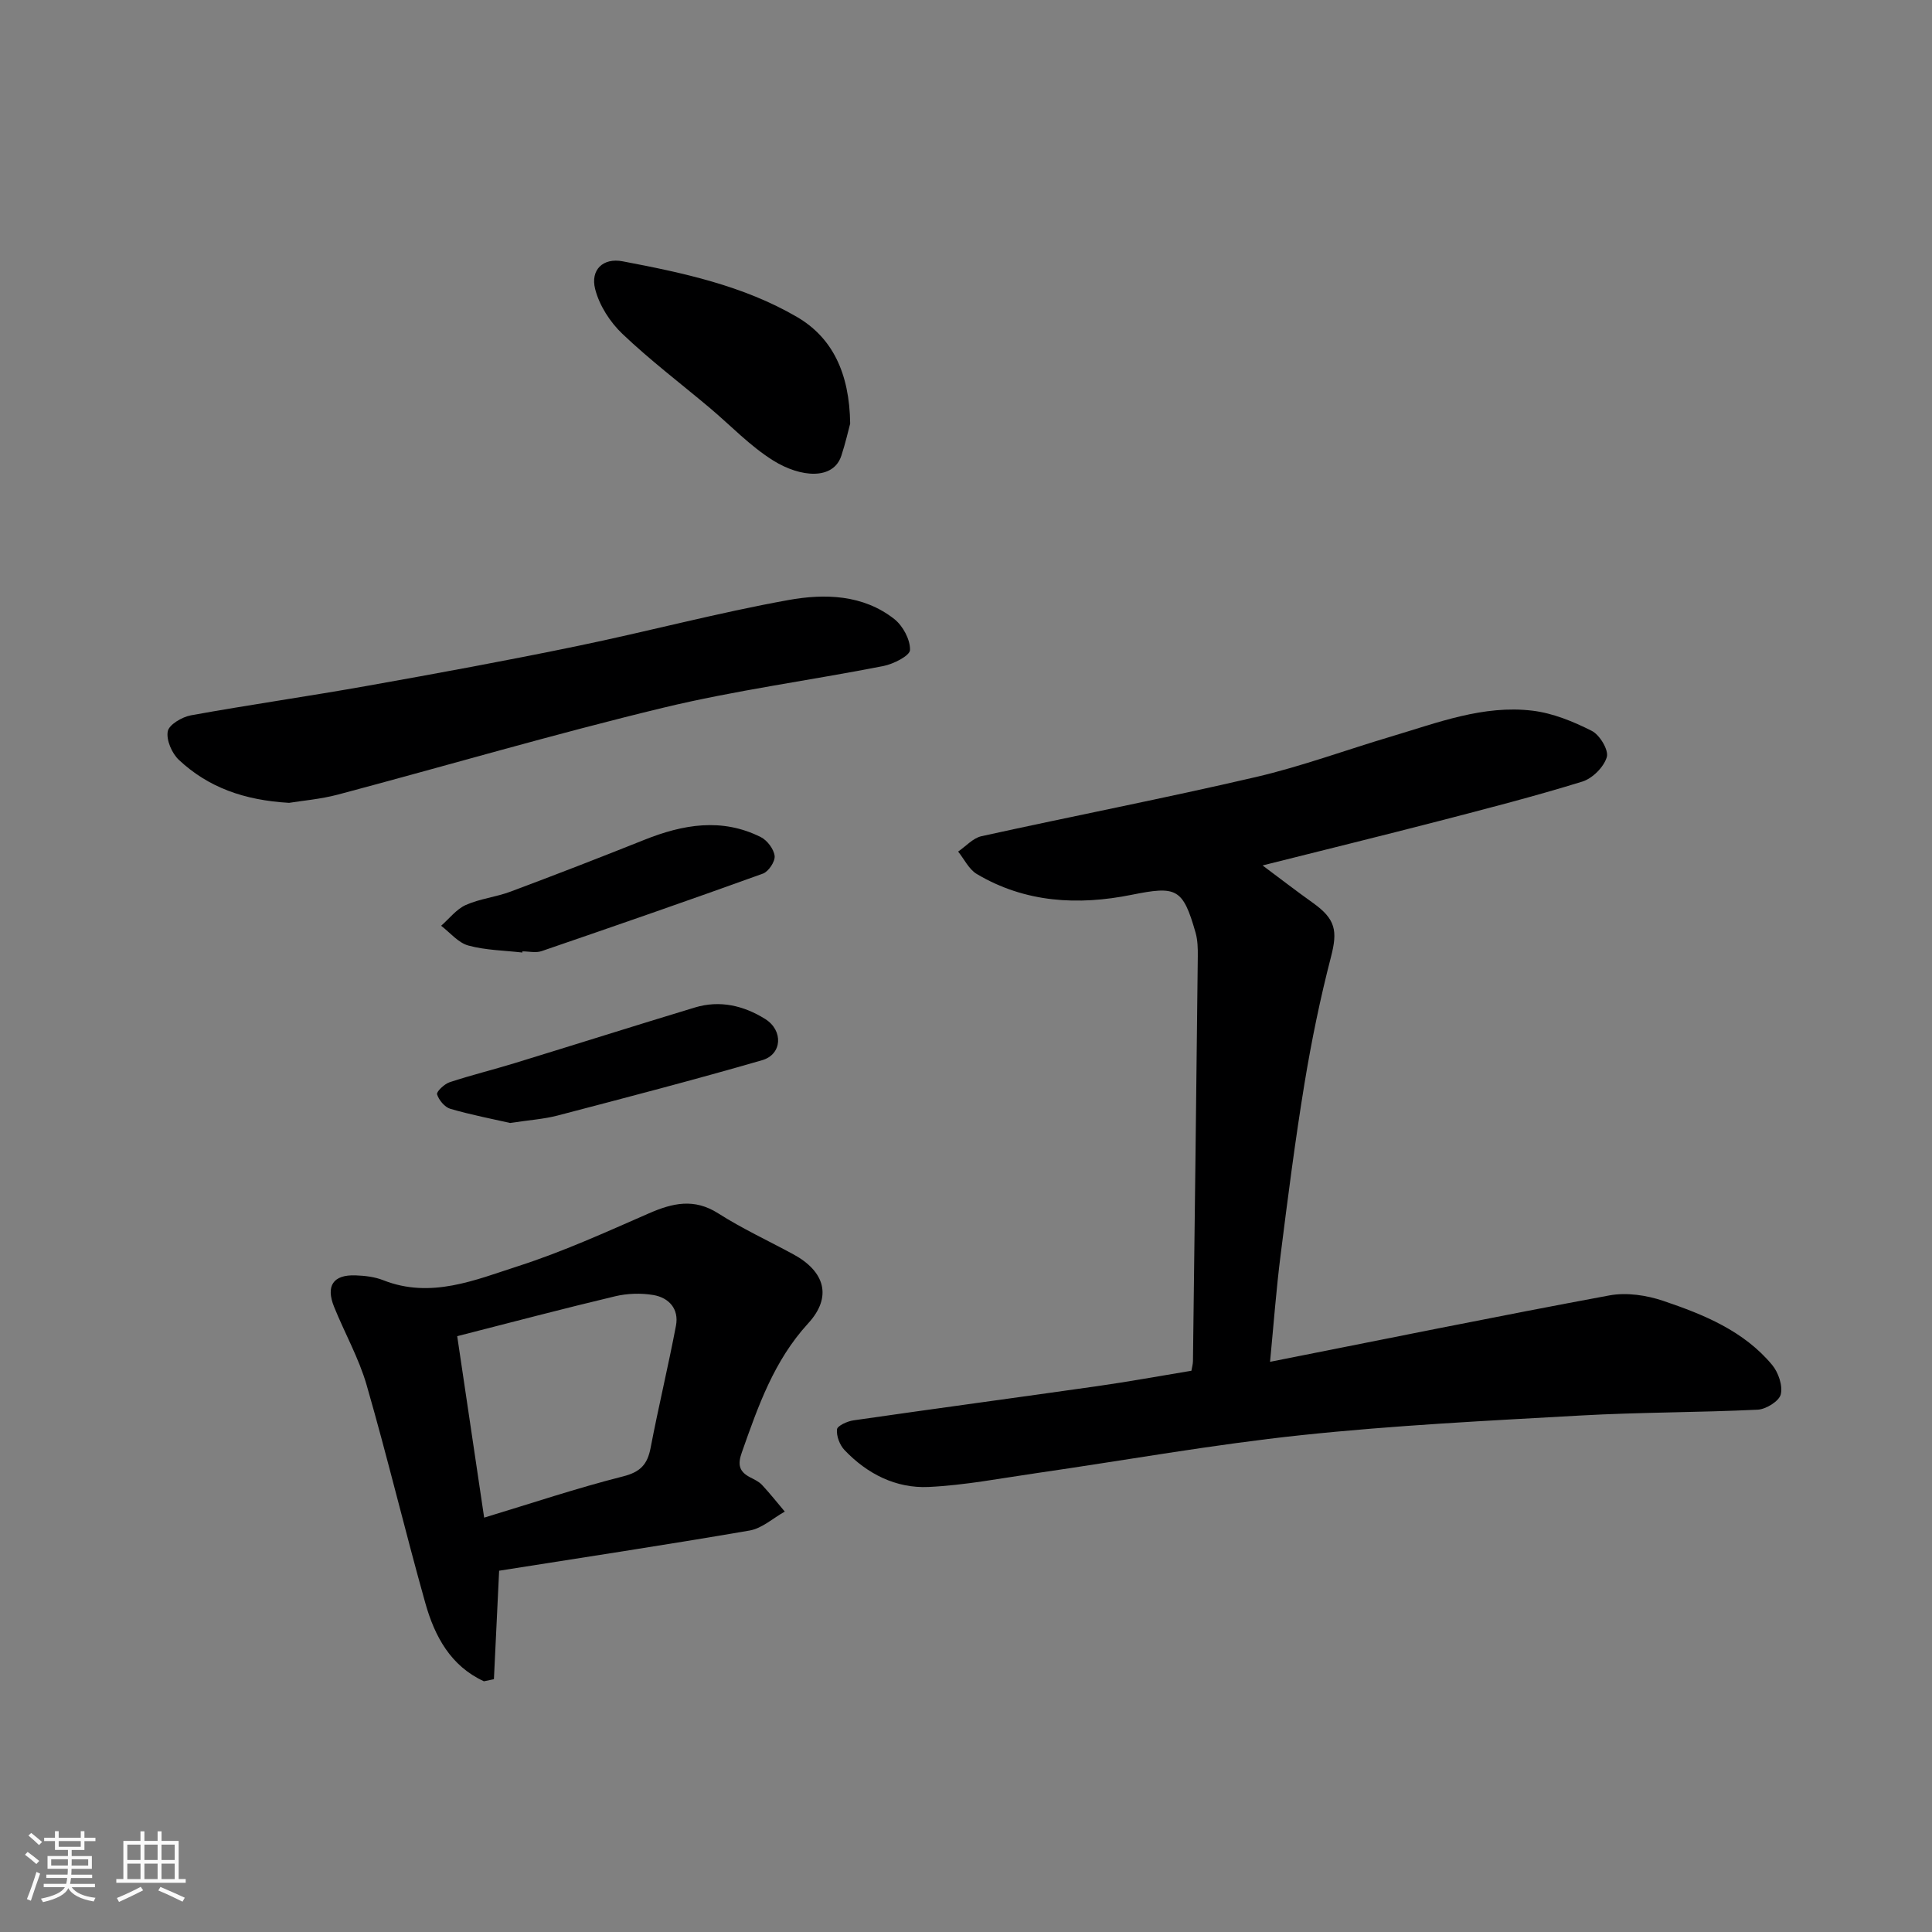 <svg enable-background="new 0 0 400 400" viewBox="0 0 400 400" xmlns="http://www.w3.org/2000/svg"><rect x="0" y="0" width="400" height="400" fill="#808080" stroke="none"/><path d="m5.17 384 .55-.58c.85.61 1.65 1.24 2.4 1.87l-.59.64c-.83-.73-1.62-1.38-2.36-1.93m1.22 9.53-.82-.34c.71-1.76 1.37-3.64 1.98-5.63.24.13.5.25.76.36-.6 1.67-1.24 3.54-1.92 5.61m-.5-13.5.57-.54c.56.44 1.31 1.06 2.26 1.87l-.64.64c-.68-.66-1.41-1.32-2.19-1.97m3.25.46h2.24v-1.36h.77v1.36h4.57v-1.36h.76v1.36h2.28v.69h-2.28v1.84h-2.64v1.26h4.18v2.64h-4.21c0 .45-.02.86-.05 1.21h4.32v.69h-4.38c-.04.34-.1.75-.19 1.22h5.15v.69h-4.82c.87 1.19 2.51 1.92 4.93 2.19-.17.31-.3.57-.37.76-2.77-.49-4.52-1.41-5.26-2.76-.56 1.26-2.3 2.23-5.24 2.9-.12-.24-.26-.48-.43-.72 2.73-.55 4.38-1.34 4.96-2.38h-4.38v-.69h4.65c.1-.38.17-.79.21-1.22h-4.32v-.69h4.4c.03-.34.05-.75.05-1.21h-4.2v-2.64h4.23v-1.26h-2.69v-1.84h-2.24zm1.46 4.46v1.29h3.45c.01-.4.02-.57.01-.53v-.32-.45h-3.46zm1.55-2.59h4.57v-1.19h-4.57zm6.11 2.59h-3.42v.77c-.01.19-.01.37-.02.53h3.44z" fill="#fafafa"/><path d="m32.63 379.16h.82v1.98h3.54v7.89h1.46v.78h-14.37v-.78h1.46v-7.89h3.54v-1.98h.82v1.98h2.73zm-3.49 11.48.5.73c-1.61.82-3.28 1.63-5 2.41-.13-.27-.28-.55-.44-.82 1.75-.72 3.4-1.49 4.94-2.32m-2.78-5.55h2.73v-3.18h-2.73zm0 3.95h2.73v-3.2h-2.73zm3.54-3.95h2.73v-3.18h-2.73zm0 3.95h2.73v-3.2h-2.73zm7.89 4.68c-1.84-.92-3.51-1.7-5.02-2.32l.45-.73c1.89.8 3.57 1.55 5.04 2.23zm-1.62-11.81h-2.73v3.18h2.73zm-2.73 7.13h2.73v-3.2h-2.73z" fill="#fafafa"/><g fill="#000001"><path d="m262.95 281.95c23.86-4.72 47.02-9.44 70.26-13.75 3.56-.66 7.7-.04 11.18 1.14 8.36 2.83 16.64 6.2 22.51 13.25 1.29 1.55 2.23 4.29 1.79 6.1-.34 1.4-3.04 3.08-4.77 3.17-12.24.59-24.52.52-36.76 1.21-19.25 1.08-38.53 2.03-57.7 4.06-18.35 1.94-36.56 5.22-54.84 7.86-7.44 1.07-14.87 2.52-22.35 2.87-6.77.32-12.73-2.7-17.43-7.65-.99-1.04-1.69-2.89-1.55-4.27.08-.75 2.14-1.69 3.41-1.87 16.83-2.43 33.69-4.69 50.53-7.09 6.46-.92 12.88-2.1 19.44-3.18.12-.72.31-1.36.32-2 .35-27.93.7-55.86 1-83.8.02-1.64-.02-3.35-.46-4.9-2.63-9.25-3.97-9.7-13.24-7.84-11.08 2.23-22.04 1.65-32.06-4.31-1.63-.97-2.59-3.06-3.86-4.64 1.6-1.09 3.07-2.79 4.82-3.18 18.92-4.17 37.95-7.86 56.82-12.25 9.48-2.21 18.69-5.62 28.04-8.4 9.56-2.84 19.05-6.57 29.24-5.34 4.22.51 8.44 2.24 12.27 4.18 1.65.83 3.54 3.98 3.11 5.43-.61 2.06-2.97 4.42-5.07 5.07-9.78 3.02-19.71 5.58-29.63 8.15-12.09 3.13-24.22 6.1-36.57 9.21 3.66 2.73 7 5.31 10.44 7.76 4.72 3.37 5.11 5.81 3.73 11.16-2.24 8.64-4.04 17.42-5.49 26.23-1.93 11.78-3.45 23.63-4.94 35.47-.91 7.15-1.44 14.34-2.19 22.15z"/><path d="m100.19 348.09c-6.89-3.16-10.19-9.31-12.12-16.15-4.22-15.01-7.84-30.19-12.16-45.17-1.61-5.58-4.55-10.77-6.74-16.2-1.76-4.36-.18-6.68 4.43-6.52 1.94.07 3.98.3 5.76 1.01 9.85 3.88 18.98-.04 27.95-2.93 9.22-2.97 18.12-7.02 27.02-10.91 4.92-2.15 9.39-3.19 14.38 0 4.95 3.15 10.31 5.64 15.49 8.44 6.63 3.58 8.13 8.87 3.13 14.32-7.1 7.74-10.37 17.17-13.74 26.72-.9 2.53-.57 3.96 1.69 5.15.86.45 1.82.88 2.46 1.56 1.66 1.77 3.17 3.69 4.74 5.55-2.42 1.35-4.71 3.48-7.29 3.92-17.49 3.01-35.04 5.66-51.85 8.32-.4 8.26-.74 15.36-1.08 22.46-.69.13-1.38.28-2.07.43zm-5.53-71.45c1.84 12.39 3.68 24.77 5.58 37.57 9.79-2.96 19.17-6.11 28.73-8.53 3.62-.91 5.07-2.48 5.73-5.91 1.62-8.46 3.64-16.83 5.25-25.29.66-3.47-1.44-5.81-4.69-6.36-2.56-.43-5.37-.34-7.9.26-10.73 2.55-21.37 5.37-32.7 8.26z"/><path d="m59.85 166.22c-9.36-.54-16.76-3.23-22.8-8.88-1.46-1.36-2.65-4.11-2.32-5.92.25-1.39 2.97-2.99 4.8-3.32 12.19-2.21 24.46-3.95 36.65-6.13 14.44-2.57 28.86-5.22 43.22-8.19 14.65-3.02 29.14-6.9 43.85-9.55 7.47-1.35 15.44-1.16 21.92 3.95 1.77 1.4 3.3 4.25 3.24 6.39-.03 1.2-3.44 2.92-5.54 3.33-15.19 2.98-30.59 5.01-45.61 8.64-22.57 5.45-44.88 12.01-67.33 17.98-3.61.95-7.4 1.26-10.08 1.7z"/><path d="m176.02 87.7c-.36 1.34-.97 4.03-1.82 6.63-1.67 5.13-8.47 4.52-14.06 1.05-4.83-3-8.86-7.29-13.26-10.99-6.03-5.06-12.33-9.85-18.02-15.27-2.56-2.43-4.78-5.89-5.64-9.27-1.02-4 1.65-6.52 5.68-5.75 12.48 2.37 24.97 5.03 36.1 11.52 7.31 4.26 10.88 11.59 11.02 22.08z"/><path d="m108.14 197.21c-3.74-.43-7.59-.47-11.18-1.45-2.09-.57-3.77-2.67-5.63-4.09 1.68-1.47 3.15-3.42 5.1-4.3 2.93-1.31 6.28-1.64 9.3-2.78 9.26-3.46 18.49-7.04 27.67-10.71 8-3.2 16.04-4.61 24.11-.57 1.34.67 2.7 2.48 2.87 3.9.13 1.15-1.26 3.24-2.42 3.66-15.22 5.5-30.52 10.8-45.83 16.05-1.19.41-2.64.05-3.97.05 0 .09-.01.17-.02.24z"/><path d="m105.62 232.5c-3.55-.81-8.02-1.66-12.38-2.93-1.16-.34-2.38-1.8-2.75-3-.17-.55 1.52-2.15 2.61-2.51 4.44-1.47 9.01-2.58 13.49-3.96 12.43-3.81 24.83-7.74 37.28-11.51 5.17-1.56 10.09-.4 14.55 2.38 3.78 2.36 3.55 7.32-.62 8.53-14.05 4.07-28.21 7.75-42.36 11.46-2.84.74-5.82.93-9.82 1.54z"/></g></svg>
